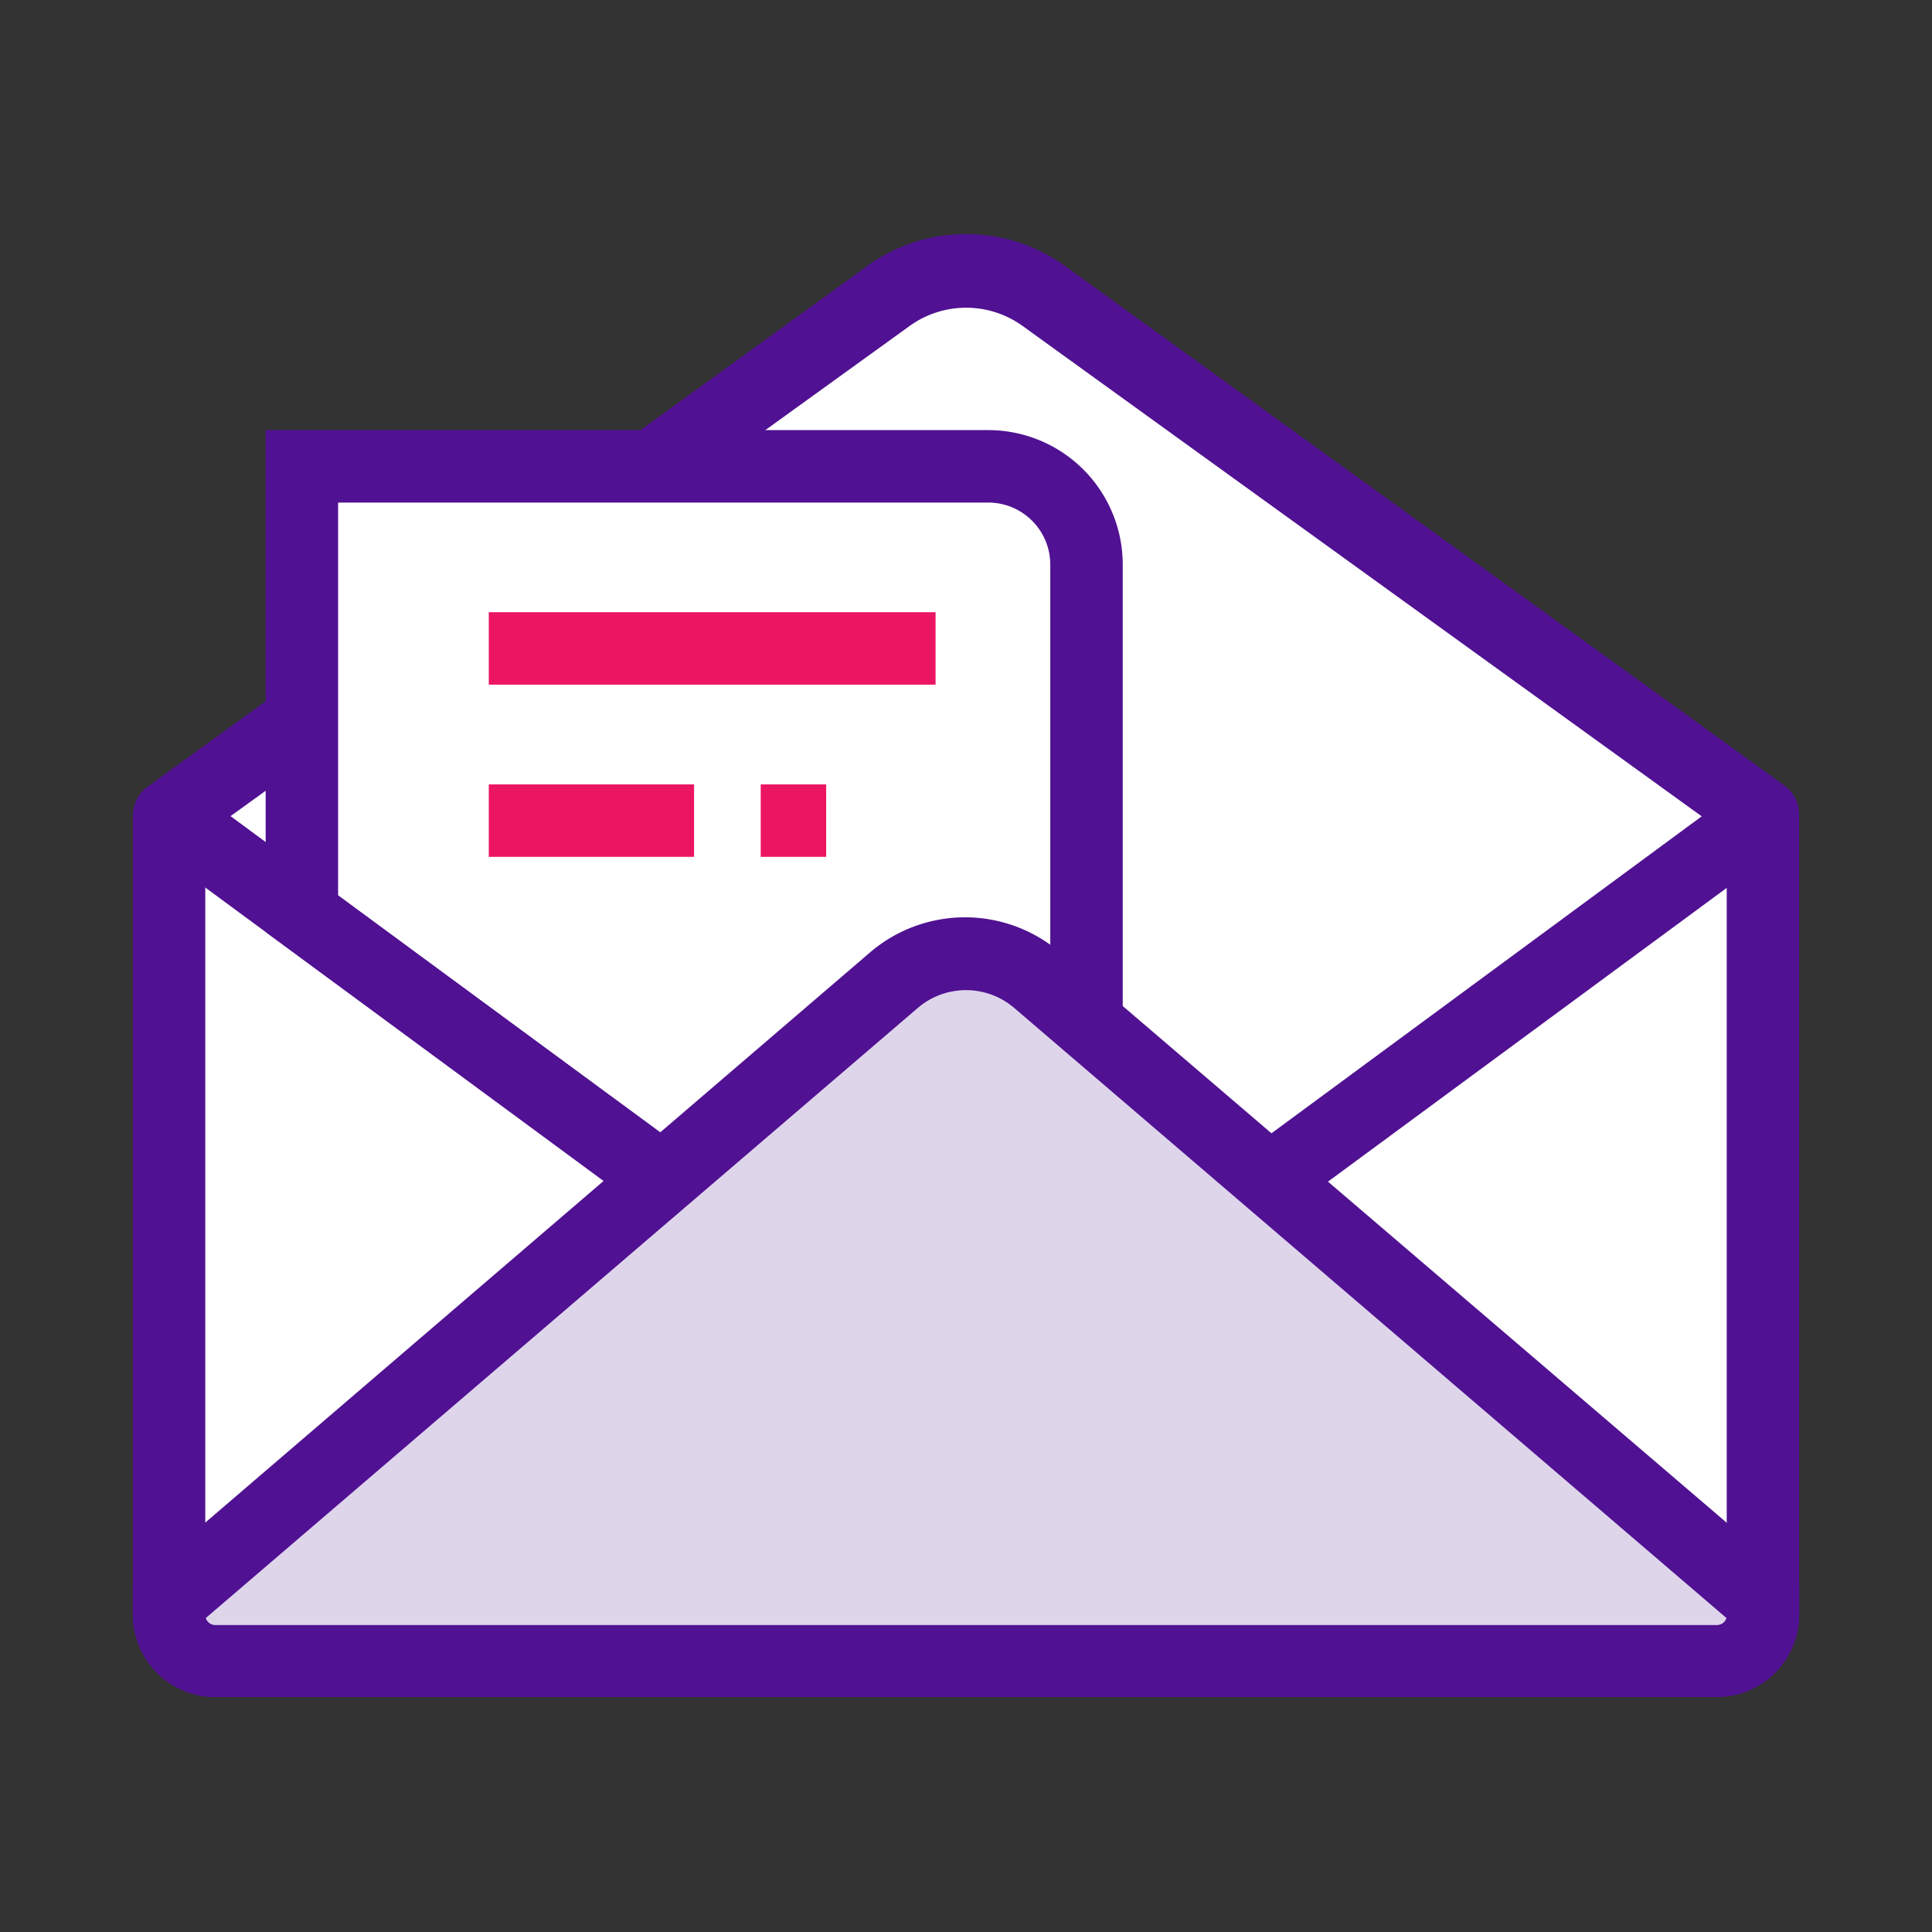 <?xml version="1.0" standalone="no"?><!DOCTYPE svg PUBLIC "-//W3C//DTD SVG 1.1//EN" "http://www.w3.org/Graphics/SVG/1.1/DTD/svg11.dtd"><svg t="1732935424095" class="icon" viewBox="0 0 1024 1024" version="1.1" xmlns="http://www.w3.org/2000/svg" p-id="32199" xmlns:xlink="http://www.w3.org/1999/xlink" width="200" height="200"><rect x="0" y="0" width="1024" height="1024" fill="#333333" stroke="none"/><path d="M552.832 156.928a70.016 70.016 0 0 0-81.792 0L89.6 432.512v423.296a24.448 24.448 0 0 0 24.448 24.448h795.904A24.448 24.448 0 0 0 934.4 855.808V432.512z" fill="#FFFFFF" p-id="32200"></path><path d="M909.952 899.456H114.048a43.776 43.776 0 0 1-43.648-43.648V432.512a19.2 19.2 0 0 1 7.936-15.616L459.904 140.8a89.6 89.6 0 0 1 104.32 0l381.44 275.456a19.2 19.2 0 0 1 7.936 15.616v423.936a43.776 43.776 0 0 1-43.648 43.648zM108.8 442.24v413.44a5.248 5.248 0 0 0 5.248 5.248h795.904a5.248 5.248 0 0 0 5.248-5.248v-413.44L541.696 172.544a51.2 51.2 0 0 0-59.264 0z" fill="#501192" p-id="32201"></path><path d="M523.904 247.168H159.872v237.184l190.976 140.8L512 743.04l64-46.848v-396.8a51.968 51.968 0 0 0-52.096-52.224z" fill="#FFFFFF" p-id="32202"></path><path d="M512 766.848L339.456 640 140.8 493.952V227.968h383.104a71.296 71.296 0 0 1 71.168 71.168v406.784zM179.2 474.624l332.8 244.608 44.672-32.768V299.136a32.896 32.896 0 0 0-32.768-32.768H179.2z" fill="#501192" p-id="32203"></path><path d="M934.4 855.808v-7.04L550.4 519.68a58.624 58.624 0 0 0-76.8 0L89.6 848.768v7.04a24.448 24.448 0 0 0 24.448 24.448h795.904A24.448 24.448 0 0 0 934.4 855.808z" fill="#DED5EB" p-id="32204"></path><path d="M909.952 899.456H114.048a43.776 43.776 0 0 1-43.648-43.648v-15.872L460.8 505.088a77.44 77.44 0 0 1 101.376 0L953.6 839.936v15.872a43.776 43.776 0 0 1-43.648 43.648zM109.056 857.6a5.376 5.376 0 0 0 5.12 3.712h795.776a5.376 5.376 0 0 0 5.12-3.712L537.6 534.272a39.296 39.296 0 0 0-51.2 0z" fill="#501192" p-id="32205"></path><path d="M661.811 609.574l261.248-192.461 22.784 30.912-261.248 192.461zM78.234 447.885l22.784-30.912L362.24 609.434l-22.784 30.912z" fill="#501192" p-id="32206"></path><path d="M259.072 324.48h236.8v38.4h-236.8zM259.072 415.744h108.8v38.4h-108.8zM403.2 415.744h34.688v38.4H403.2z" fill="#EC1561" p-id="32207"></path></svg>